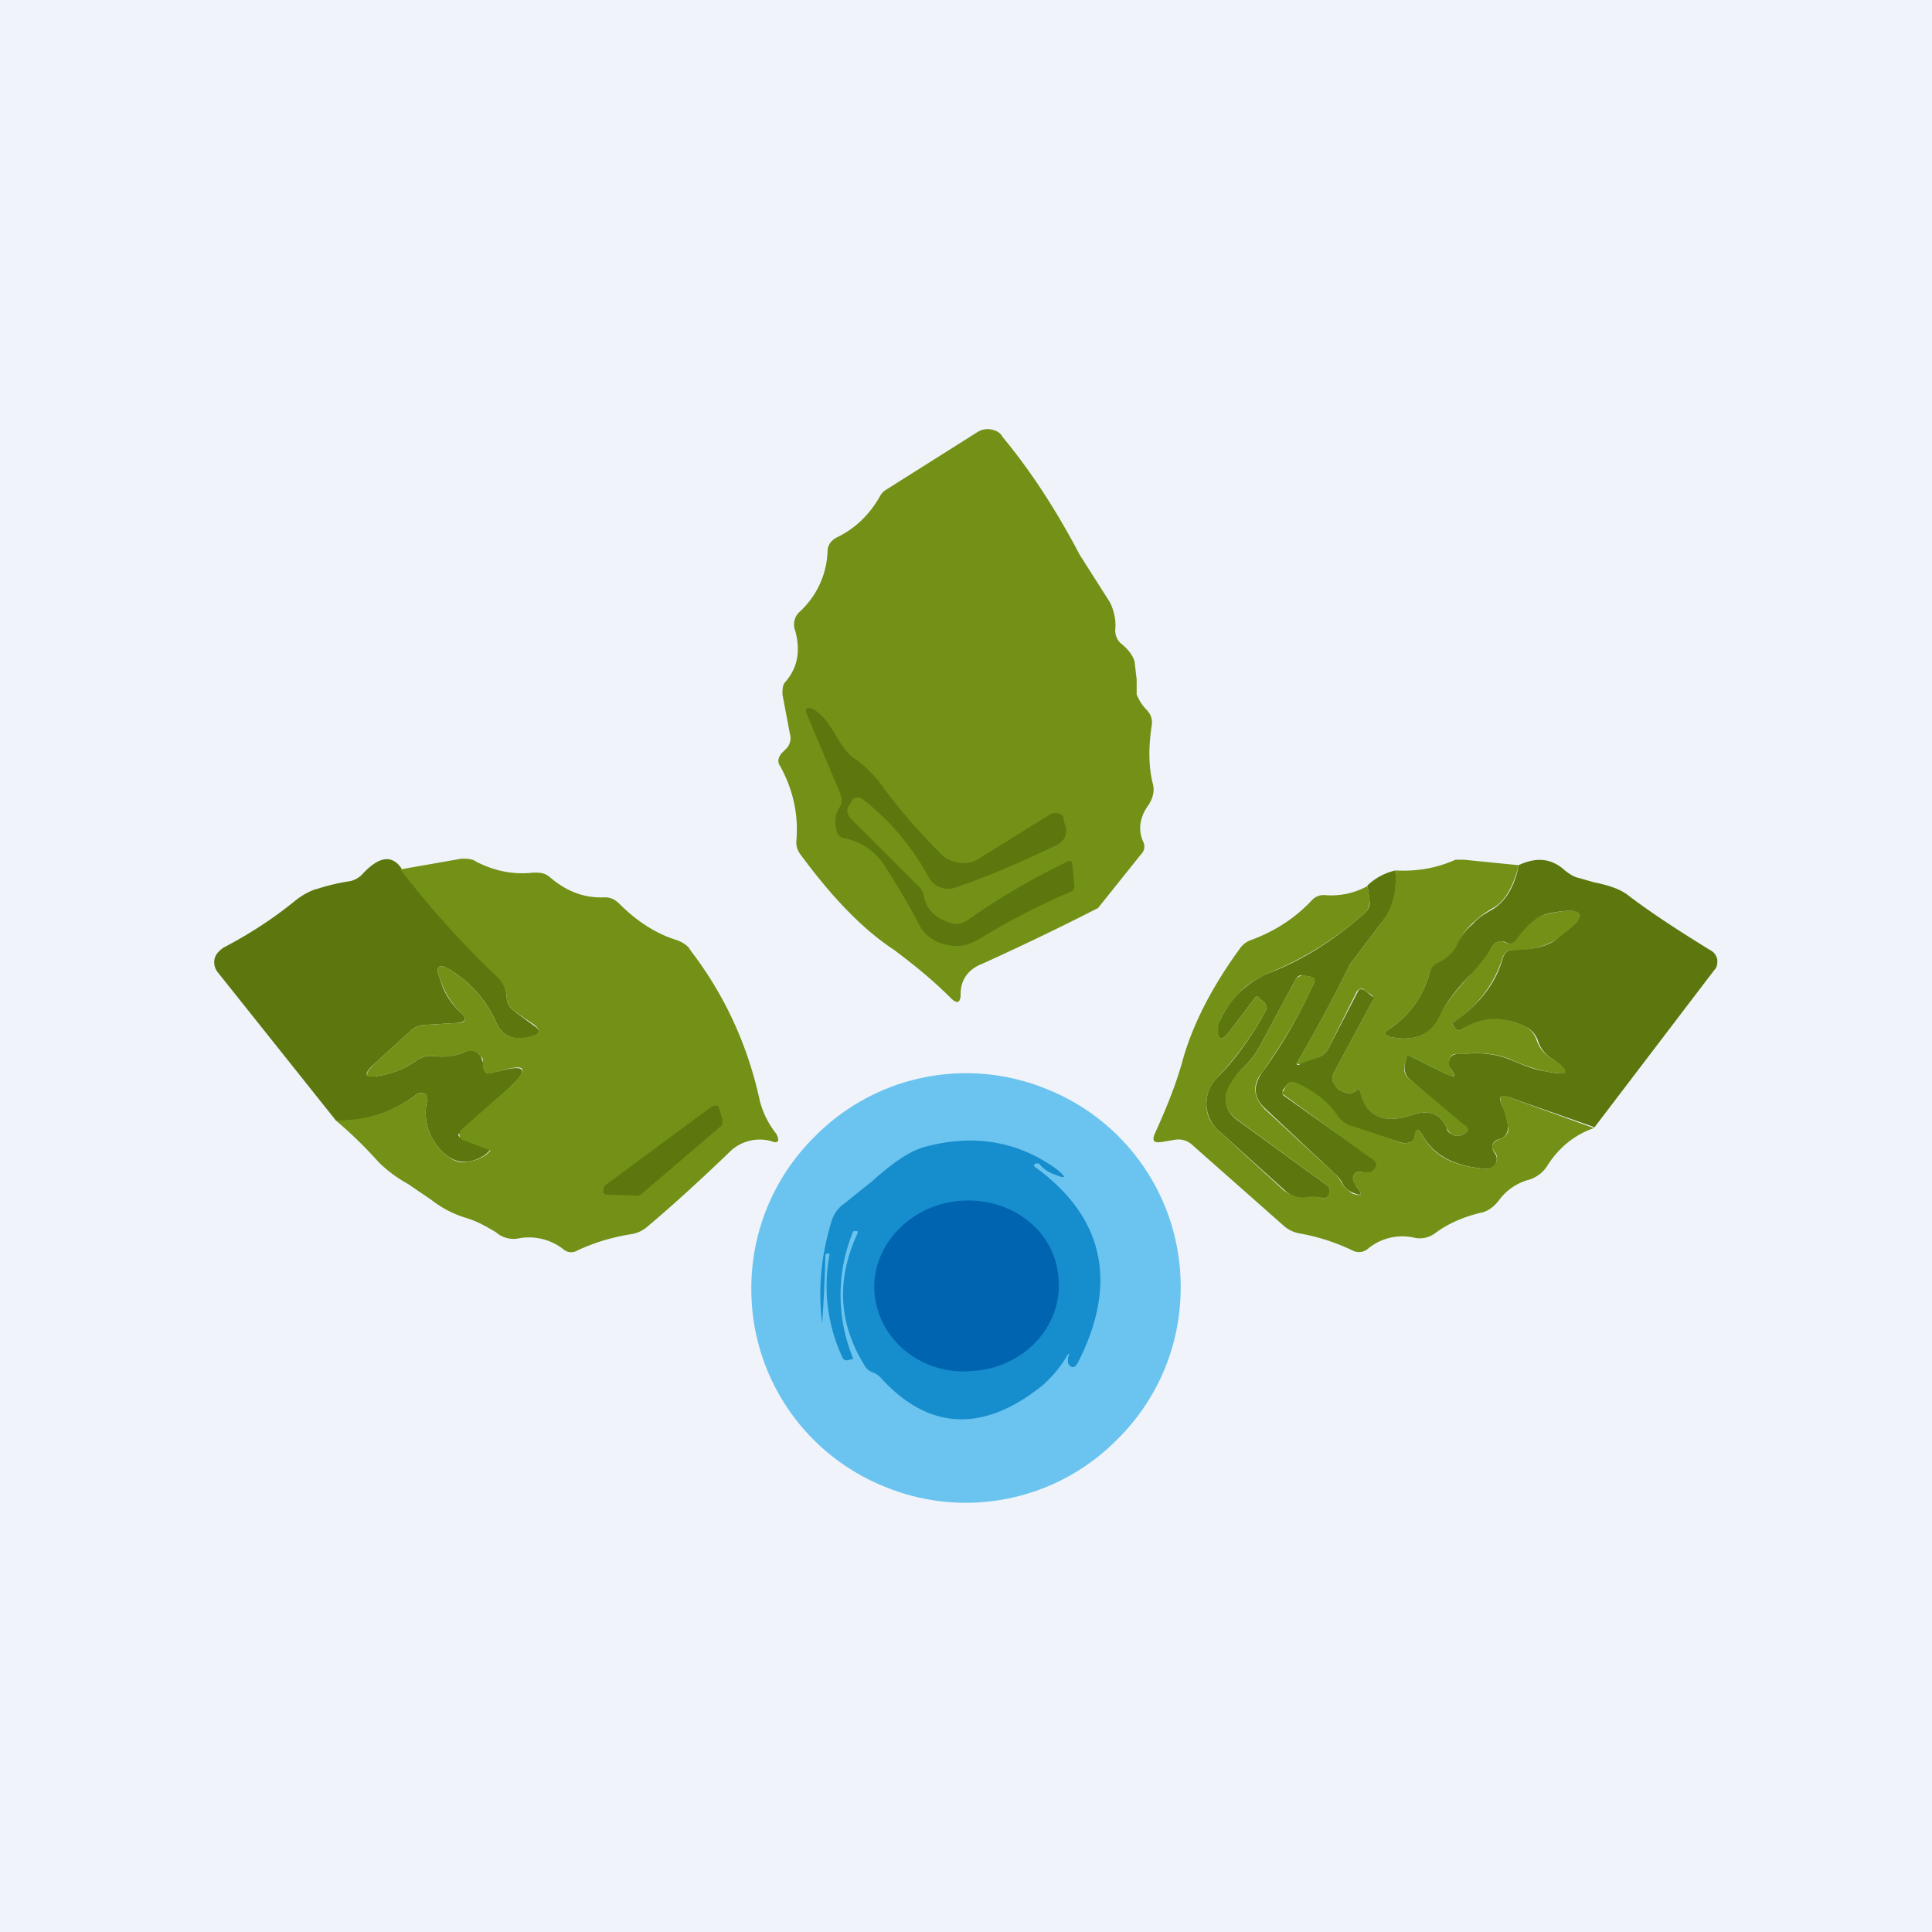 <!-- by TradingView --><svg width="18" height="18" viewBox="0 0 18 18" xmlns="http://www.w3.org/2000/svg"><path fill="#F0F3FA" d="M0 0h18v18H0z"/><path d="m7.36 6.84-.07-.37c0-.05 0-.09.03-.12.11-.13.14-.28.09-.47a.16.16 0 0 1 .04-.18.8.8 0 0 0 .26-.56c0-.06.03-.1.08-.13.17-.08.31-.21.41-.39a.16.16 0 0 1 .06-.06l.84-.53A.18.18 0 0 1 9.23 4c.05.01.09.03.11.07.29.35.52.72.72 1.1l.14.22.14.22c.04.08.06.17.05.26 0 .05.02.1.06.13.06.05.1.1.12.16l.02.17v.14c.02.05.05.1.09.14.04.04.06.09.05.15-.03.2-.03.38.01.54.02.07 0 .14-.04.2-.08.11-.1.23-.05.34a.1.1 0 0 1-.02.12l-.4.5a25.12 25.12 0 0 1-1.08.52c-.13.05-.2.15-.2.28 0 .08-.03.1-.09.04-.16-.16-.33-.3-.53-.45-.29-.19-.58-.49-.88-.9a.18.18 0 0 1-.03-.12c.02-.24-.03-.47-.15-.69-.03-.04-.02-.08.01-.12l.05-.05a.14.14 0 0 0 .03-.13Z" fill="#729116"/><path d="m7.84 7.42-.32-.76c-.03-.06 0-.08.06-.05.07.04.13.11.2.23.07.12.13.2.2.24.07.05.13.11.2.19.18.25.38.48.6.7.05.04.1.06.17.07.06 0 .11 0 .17-.04l.66-.41a.09.09 0 0 1 .08-.01c.03 0 .05.03.05.06l.02.07c.01.07-.01.12-.08.16-.35.17-.66.3-.95.4a.21.21 0 0 1-.25-.1 2.29 2.29 0 0 0-.62-.73.06.06 0 0 0-.04-.01.06.06 0 0 0-.05.02l-.02.04c-.04.05-.03.09 0 .13l.62.62c.04.03.06.07.07.12.03.13.12.2.25.24.06.02.11 0 .16-.03.28-.2.59-.38.92-.54.03-.02.05 0 .05.02l.02.2c0 .03-.01.05-.04.06-.3.13-.59.28-.85.44-.1.06-.2.08-.31.05a.36.36 0 0 1-.25-.19 5.7 5.7 0 0 0-.31-.53.57.57 0 0 0-.38-.27.09.09 0 0 1-.07-.05c-.03-.1-.02-.18.03-.25a.1.1 0 0 0 0-.1Z" fill="#5C770D"/><path d="M14.15 8.06c-.05.2-.13.34-.24.4a.99.99 0 0 0-.2.15c-.05.05-.09.1-.12.17-.04.09-.1.15-.2.2a.13.13 0 0 0-.07.08.9.9 0 0 1-.38.53c-.05.03-.05.05.01.07.23.05.38-.02.46-.2.04-.08.13-.2.27-.36l.21-.26a.2.2 0 0 1 .05-.06c.03-.01.05-.02.08 0 .05.02.08 0 .1-.03.1-.14.2-.22.32-.24.34-.07.37 0 .1.22a.72.72 0 0 1-.44.12c-.05 0-.08.02-.1.07a1.1 1.1 0 0 1-.47.61v.01l.02.03c.02.03.04.04.07.02.18-.13.38-.13.6-.02.05.03.08.07.1.13a.3.3 0 0 0 .12.15c.21.14.2.18-.05.13a1.7 1.7 0 0 1-.34-.12.9.9 0 0 0-.41-.04h-.07c-.05 0-.07.03-.07.08l.01.05c.06.08.04.1-.05.05l-.32-.16c-.02 0-.04 0-.04.02l-.01.05c-.02.06 0 .12.06.16l.49.4c.05.04.05.07-.01.1a.1.1 0 0 1-.1 0 .12.12 0 0 1-.05-.06c-.06-.13-.15-.17-.3-.13-.28.1-.46.03-.51-.21 0-.02-.02-.03-.03-.01-.05.04-.11.03-.18-.02-.05-.04-.06-.09-.03-.15l.36-.67v-.04l-.07-.05c-.03-.03-.06-.02-.08.01l-.27.54a.16.16 0 0 1-.09.07l-.16.07-.04-.01a14.88 14.88 0 0 0 .5-.93l.28-.37c.1-.14.16-.3.14-.5.2.01.38-.02.56-.1h.08l.5.05Z" fill="#729116"/><path d="m14.85 10.5-.8-.28c-.07-.02-.09 0-.06.07.03.06.05.13.06.2 0 .06-.02.1-.07.12-.08.02-.1.07-.05.14.02.03.02.06 0 .1a.09.09 0 0 1-.08.04c-.3-.02-.5-.13-.6-.32-.04-.06-.06-.05-.07.02 0 .01 0 .03-.02.04a.13.13 0 0 1-.12.01l-.44-.14a.28.28 0 0 1-.14-.1.87.87 0 0 0-.37-.3c-.05-.03-.08-.02-.11.02l-.03.04v.04l.83.59c.06.04.06.08 0 .13a.08.08 0 0 1-.09 0 .06.06 0 0 0-.07.02.06.06 0 0 0-.01.06l.03.06c.06.07.05.09-.04.05a.18.18 0 0 1-.1-.1.3.3 0 0 0-.07-.08l-.64-.6c-.11-.1-.12-.21-.03-.34.19-.26.35-.54.48-.83.02-.03 0-.05-.03-.06l-.07-.01c-.02-.01-.04 0-.06.02l-.35.65a.8.8 0 0 1-.15.19.74.74 0 0 0-.13.18.23.23 0 0 0 .07.3l.84.61c.03.02.04.05.02.09-.01.03-.04.04-.07.03a.3.3 0 0 0-.12 0 .26.26 0 0 1-.22-.07l-.61-.55a.34.34 0 0 1-.12-.25c0-.1.03-.18.1-.25.17-.17.32-.38.45-.62.02-.03.01-.05-.01-.08l-.05-.04c-.01-.02-.03-.02-.04 0l-.25.33c-.06.07-.09.06-.1-.03 0-.04.01-.07.03-.1a.87.87 0 0 1 .44-.43c.32-.12.62-.31.9-.56a.13.13 0 0 0 .05-.12l-.02-.14a.55.55 0 0 1 .26-.14c.02.2-.03.36-.14.5l-.28.37a14.87 14.87 0 0 1-.5.93c0 .01.02.02.04 0l.16-.06a.16.16 0 0 0 .09-.07l.28-.54c.01-.03.04-.03.07-.01l.06.05c.02.01.02.02.01.04l-.36.67c-.03.06-.02.1.03.15.07.05.13.06.18.02.01-.02.02-.01.03 0 .05.25.23.32.51.22.15-.04.24 0 .3.13 0 .03.03.05.05.06a.1.1 0 0 0 .1 0c.06-.03.06-.06 0-.1l-.48-.4a.15.15 0 0 1-.06-.16l.01-.05c0-.02.02-.03.04-.02l.32.16c.1.05.11.03.05-.05a.09.09 0 0 1-.01-.05c0-.05.02-.07.07-.08h.07a.9.9 0 0 1 .4.04c.12.05.23.1.35.12.24.05.26.01.05-.13a.3.3 0 0 1-.11-.15.22.22 0 0 0-.11-.13c-.22-.11-.42-.1-.6.02-.03.02-.05.01-.07-.02l-.02-.03v-.01c.23-.15.4-.35.47-.6.02-.06.05-.08.1-.08.2 0 .34-.04.43-.12.28-.21.25-.29-.1-.22-.1.02-.2.1-.3.24-.03.04-.06.05-.1.03-.04-.02-.06-.01-.09 0a.2.2 0 0 0-.05.06c-.04.06-.1.15-.21.26-.14.15-.23.28-.27.37-.08.17-.23.24-.46.19-.06-.02-.06-.04-.01-.07a.9.9 0 0 0 .38-.53.13.13 0 0 1 .08-.09c.08-.04.15-.1.19-.2a.56.56 0 0 1 .13-.16c.05-.06.12-.1.19-.14.11-.07.2-.2.24-.41.17-.08.31-.06.43.05.04.03.08.06.13.07l.14.04c.15.03.26.07.33.13.24.18.49.34.75.5.04.02.06.05.07.09 0 .04 0 .07-.03.1l-1.12 1.47Z" fill="#5C770D"/><path d="m12.74 8.25.02.13c0 .05-.01.1-.05.13-.28.25-.58.43-.9.56-.1.05-.2.1-.27.19a.87.87 0 0 0-.17.24.2.2 0 0 0-.02.1c0 .09.03.1.09.03l.25-.33c.01-.02.03-.02.04 0l.05.04c.02.03.03.05.01.08-.13.24-.28.44-.45.62a.34.34 0 0 0-.1.25c0 .1.04.18.12.25l.6.55c.07.05.14.08.23.06a.3.3 0 0 1 .12.01c.03.01.06 0 .07-.04.02-.03.01-.06-.02-.08l-.85-.62a.23.23 0 0 1-.06-.3.74.74 0 0 1 .13-.17.79.79 0 0 0 .15-.19l.35-.65.06-.03.07.02c.04 0 .05.03.03.06-.13.3-.3.57-.48.83-.1.12-.08.24.03.35l.64.59a.3.3 0 0 1 .07.09c.02.04.06.07.1.1.09.03.1.01.04-.06a.16.16 0 0 1-.03-.06c-.01-.02 0-.05.01-.06a.06.06 0 0 1 .07-.02h.08c.07-.05.07-.09 0-.13l-.81-.59c-.02 0-.02-.02 0-.04l.02-.04c.03-.04.06-.05.1-.03.16.07.29.17.38.3.03.05.08.09.14.1l.44.15c.04.02.08.01.12-.01l.02-.04c0-.07.03-.08.07-.02.1.2.3.3.6.32.03 0 .06-.02.08-.05a.08.08 0 0 0 0-.1c-.05-.06-.03-.1.05-.13.05-.02.08-.06.07-.11a.99.99 0 0 0-.06-.21c-.03-.07 0-.1.06-.07l.8.29c-.2.07-.34.2-.44.36-.04.06-.1.1-.16.12a.51.51 0 0 0-.29.2c-.04.05-.1.1-.17.11-.16.04-.3.1-.42.19a.24.24 0 0 1-.2.04.5.5 0 0 0-.42.1.13.13 0 0 1-.15.02 1.9 1.9 0 0 0-.5-.16.3.3 0 0 1-.14-.07l-.86-.76a.19.19 0 0 0-.16-.04l-.12.02c-.07.01-.09-.01-.06-.08.1-.22.19-.44.25-.65.09-.34.27-.7.54-1.07a.21.21 0 0 1 .1-.08c.22-.08.41-.2.57-.37a.15.15 0 0 1 .13-.05.7.7 0 0 0 .4-.09Z" fill="#729116"/><path d="M3.74 8.1c.27.35.57.69.9 1a.29.29 0 0 1 .08.18c0 .06.03.11.07.14l.19.14c.06.04.05.07-.02.1-.17.04-.28 0-.34-.14a1.08 1.08 0 0 0-.42-.48c-.11-.07-.15-.04-.1.08.03.12.1.23.2.32.05.05.04.08-.03.09l-.33.02a.2.2 0 0 0-.12.06l-.33.3c-.11.1-.1.14.06.11a.82.82 0 0 0 .33-.14.23.23 0 0 1 .17-.04c.1.01.2 0 .28-.04.06-.03.11-.01.15.04l.02.06c0 .09.03.12.1.09l.09-.02c.2-.05.23 0 .08.14a9.53 9.53 0 0 1-.5.46c0 .02.02.03.04.04l.26.1a.32.32 0 0 1-.2.11.25.25 0 0 1-.2-.05.5.5 0 0 1-.19-.52c0-.03 0-.05-.02-.06-.03-.01-.05-.01-.07 0-.22.17-.48.26-.76.25l-1.1-1.38A.15.15 0 0 1 2 8.93c.01-.04.04-.07.08-.1.23-.12.45-.26.66-.43.06-.05.14-.1.22-.12a1.83 1.83 0 0 1 .3-.07.22.22 0 0 0 .12-.07c.15-.16.27-.18.36-.05Z" fill="#5C770D"/><path d="M3.13 10.44c.28 0 .54-.08.76-.25.02-.01.04-.01.07 0 .02.01.03.03.02.06a.5.5 0 0 0 .19.52c.06.05.12.07.2.05a.32.32 0 0 0 .2-.1l-.26-.1a.05.05 0 0 1-.03-.05l.01-.04.48-.42c.15-.15.13-.2-.08-.14l-.08.02c-.08.03-.12 0-.11-.09 0-.02 0-.04-.02-.06-.04-.05-.09-.06-.15-.04a.47.47 0 0 1-.28.04.23.23 0 0 0-.17.04c-.1.07-.21.12-.33.14-.15.03-.17 0-.06-.11l.33-.3a.2.2 0 0 1 .12-.06l.33-.02c.07 0 .08-.04.03-.09a.74.74 0 0 1-.2-.32c-.05-.12-.01-.15.1-.08a1.09 1.09 0 0 1 .42.48c.06.14.17.18.34.13.07-.02.08-.05.02-.1l-.19-.13a.18.18 0 0 1-.07-.14.28.28 0 0 0-.09-.18 8.66 8.66 0 0 1-.9-1L4.3 8c.05 0 .1 0 .14.03.18.09.35.12.53.1.06 0 .1 0 .15.04.15.13.32.2.51.19.06 0 .1.02.14.06.16.16.34.28.54.34.05.02.1.05.12.09.33.43.54.9.65 1.41a.82.82 0 0 0 .15.3c.04.07.02.1-.05.07a.4.4 0 0 0-.39.11c-.25.24-.5.47-.76.69a.3.3 0 0 1-.16.07c-.18.03-.34.08-.49.15a.11.11 0 0 1-.13-.01.52.52 0 0 0-.43-.1.25.25 0 0 1-.2-.06c-.07-.04-.16-.1-.3-.14a.99.99 0 0 1-.3-.16l-.22-.15a1.26 1.26 0 0 1-.27-.2 3.98 3.98 0 0 0-.4-.39Z" fill="#729116"/><path d="m6.7 10.33.03.1v.05l-.76.65-.03.01-.28-.01c-.02 0-.04-.01-.04-.03l.01-.05 1-.74.04-.01c.02 0 .03.01.03.03Z" fill="#5C770D"/><path d="M11 12a1.98 1.98 0 0 1-.59 1.41 1.98 1.98 0 0 1-2.17.44A1.98 1.98 0 0 1 7 12a1.98 1.98 0 0 1 .59-1.41 1.98 1.98 0 0 1 2.17-.44A1.98 1.98 0 0 1 11 12Z" fill="#6BC4EF"/><path d="M8.12 12.78a.11.11 0 0 1-.06-.05c-.25-.4-.27-.81-.07-1.24v-.02h-.04a1.55 1.55 0 0 0 0 1.19l-.04.01c-.03.01-.05 0-.06-.02a1.58 1.58 0 0 1-.12-.97H7.7l-.01.01a14.78 14.78 0 0 1-.03.64c-.04-.32-.01-.64.09-.96a.31.31 0 0 1 .12-.16l.25-.2c.2-.18.35-.28.48-.32.46-.13.88-.06 1.24.2.1.08.1.1-.02.05a.3.3 0 0 1-.14-.1h-.02c-.03 0-.03.02-.02.03.65.47.78 1.09.4 1.83-.03.05-.06.05-.09 0v-.05c.02-.05.01-.05-.02 0-.06.1-.14.19-.22.26-.55.44-1.06.42-1.51-.08a.2.2 0 0 0-.09-.05Z" fill="#168DCD"/><path d="M9.1 12.77c.47-.05.81-.44.76-.88-.04-.44-.46-.75-.94-.7-.47.05-.82.45-.77.88.05.44.47.76.94.7Z" fill="#0064B0"/></svg>